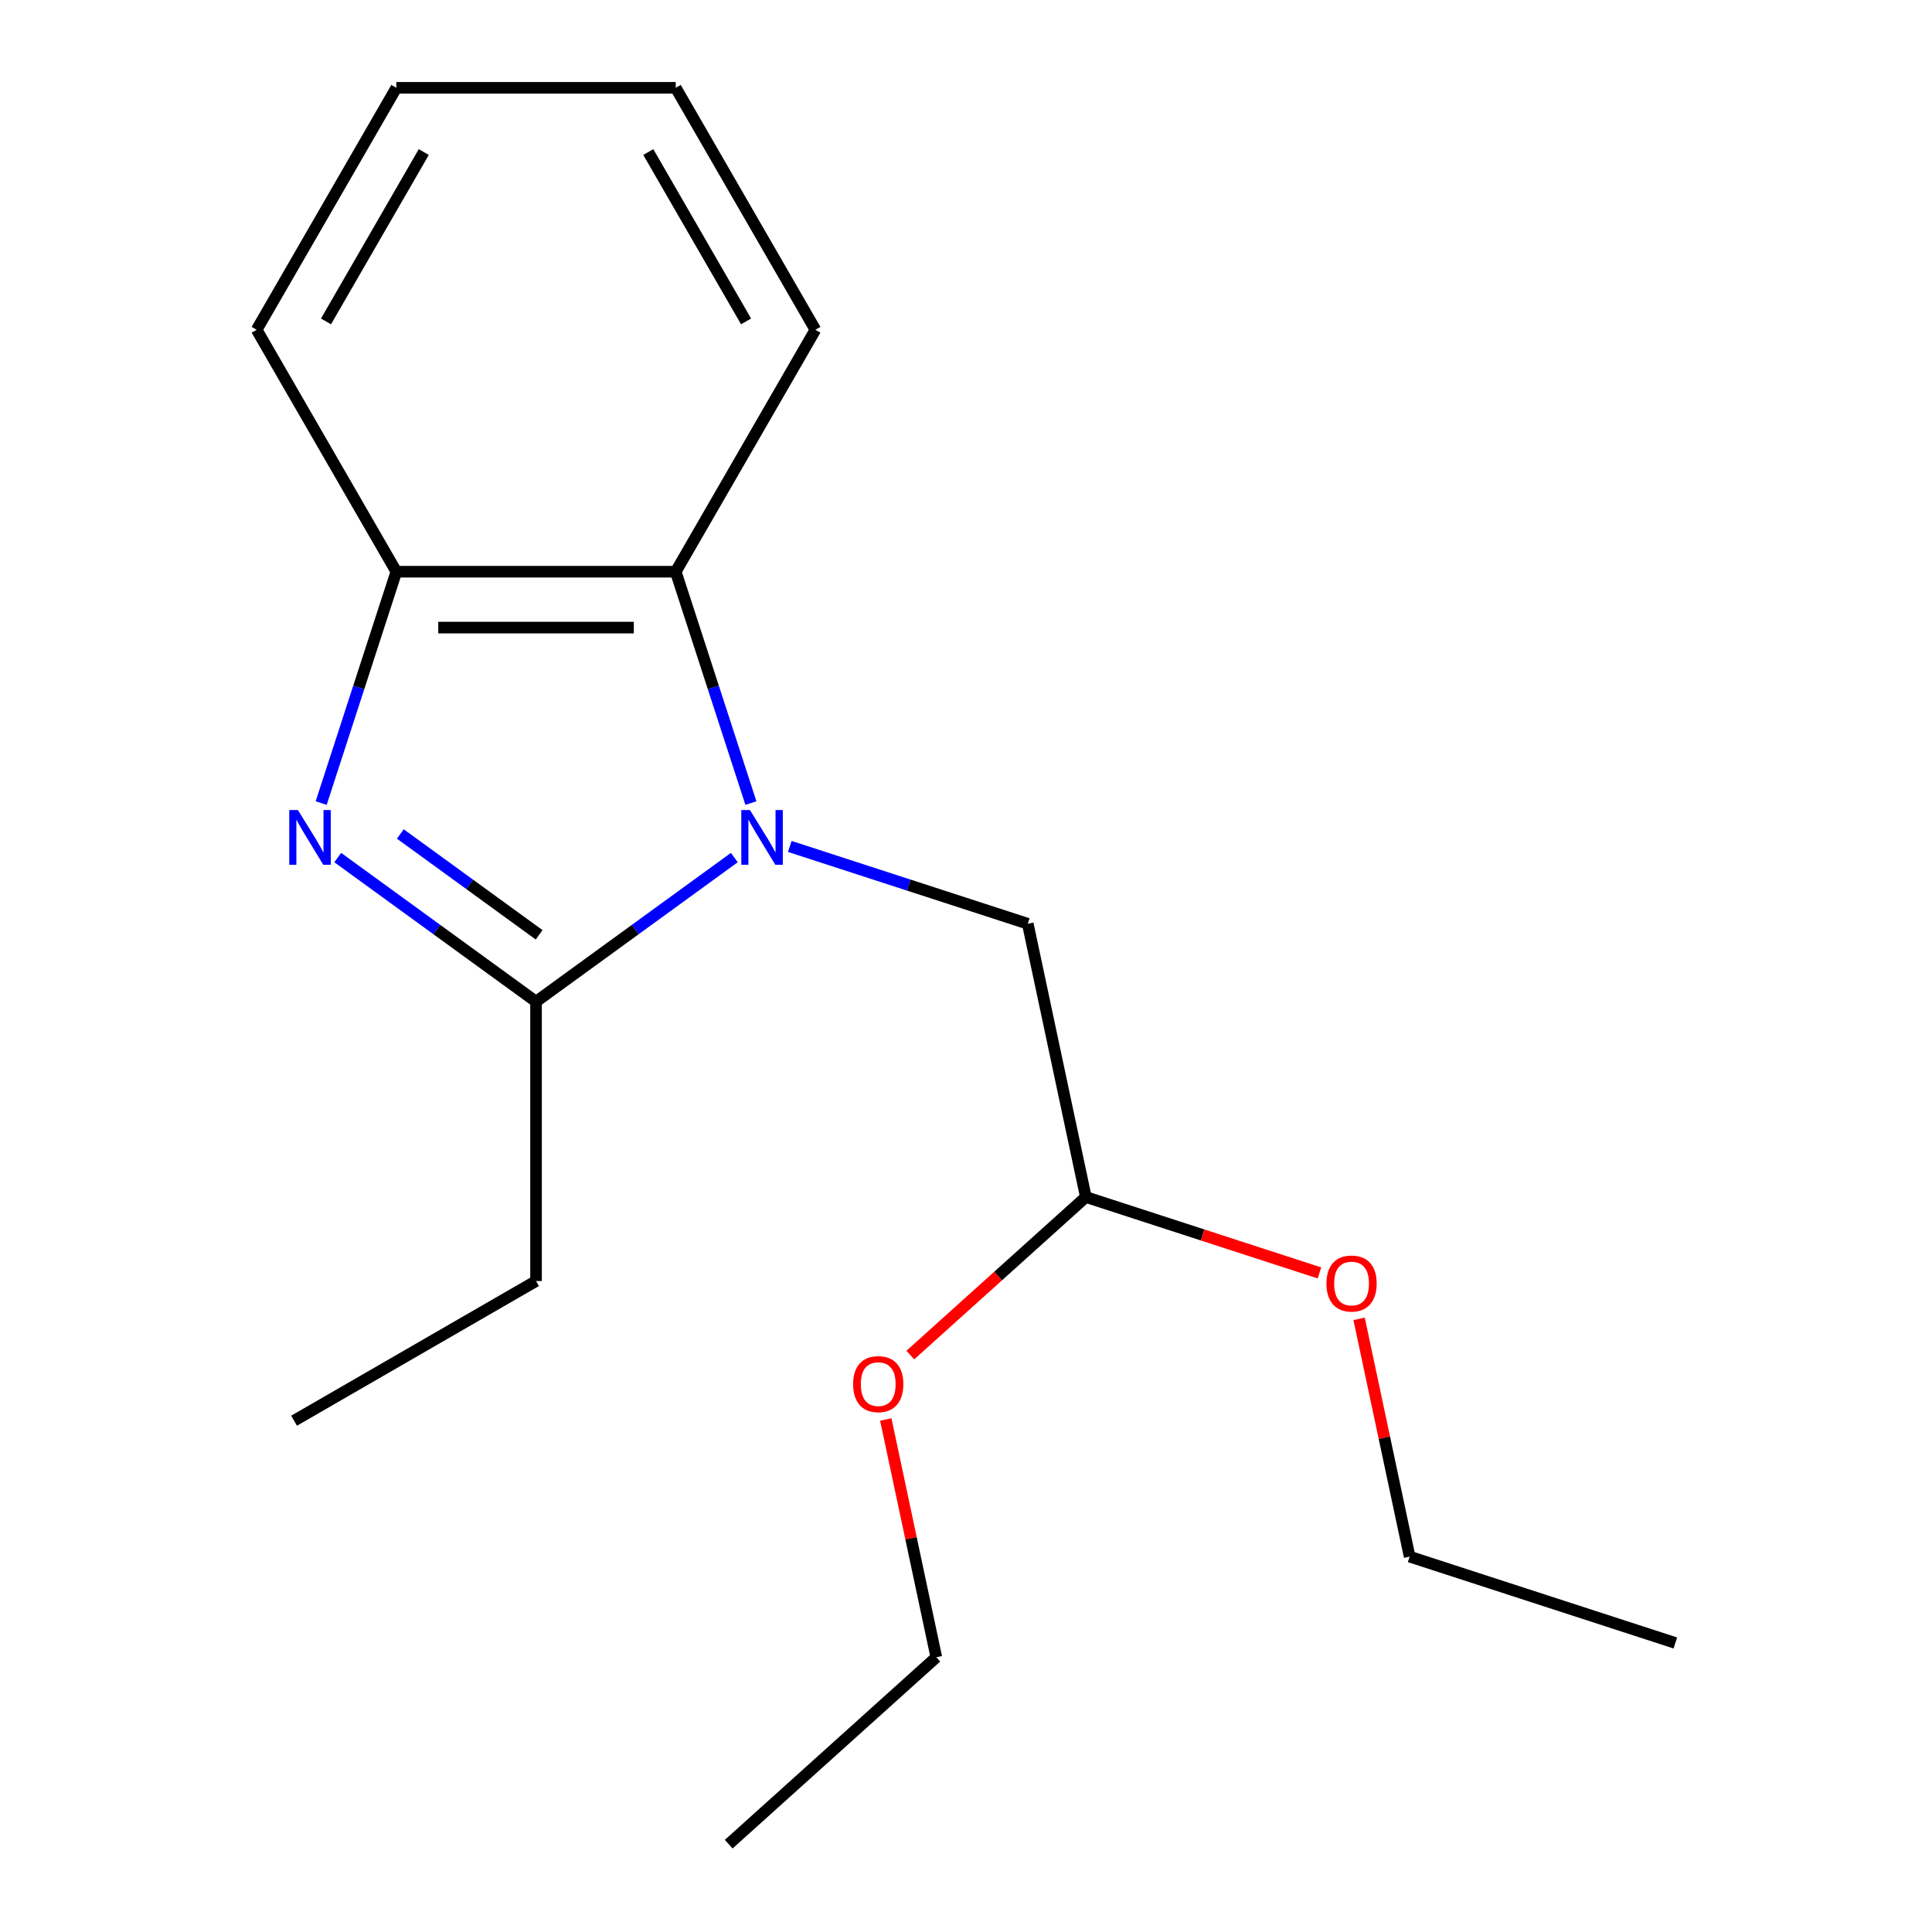 <?xml version='1.0' encoding='iso-8859-1'?>
<svg version='1.1' baseProfile='full'
              xmlns='http://www.w3.org/2000/svg'
                      xmlns:rdkit='http://www.rdkit.org/xml'
                      xmlns:xlink='http://www.w3.org/1999/xlink'
                  xml:space='preserve'
width='1000px' height='1000px' viewBox='0 0 1000 1000'>
<!-- END OF HEADER -->
<rect style='opacity:1.0;fill:#FFFFFF;stroke:none' width='1000' height='1000' x='0' y='0'> </rect>
<path class='bond-1' d='M 380.084,443.877 L 328.768,481.161' style='fill:none;fill-rule:evenodd;stroke:#0000FF;stroke-width:6px;stroke-linecap:butt;stroke-linejoin:miter;stroke-opacity:1' />
<path class='bond-1' d='M 328.768,481.161 L 277.451,518.445' style='fill:none;fill-rule:evenodd;stroke:#000000;stroke-width:6px;stroke-linecap:butt;stroke-linejoin:miter;stroke-opacity:1' />
<path class='bond-2' d='M 388.664,415.672 L 369.209,355.796' style='fill:none;fill-rule:evenodd;stroke:#0000FF;stroke-width:6px;stroke-linecap:butt;stroke-linejoin:miter;stroke-opacity:1' />
<path class='bond-2' d='M 369.209,355.796 L 349.754,295.919' style='fill:none;fill-rule:evenodd;stroke:#000000;stroke-width:6px;stroke-linecap:butt;stroke-linejoin:miter;stroke-opacity:1' />
<path class='bond-4' d='M 408.795,438.112 L 470.381,458.123' style='fill:none;fill-rule:evenodd;stroke:#0000FF;stroke-width:6px;stroke-linecap:butt;stroke-linejoin:miter;stroke-opacity:1' />
<path class='bond-4' d='M 470.381,458.123 L 531.968,478.133' style='fill:none;fill-rule:evenodd;stroke:#000000;stroke-width:6px;stroke-linecap:butt;stroke-linejoin:miter;stroke-opacity:1' />
<path class='bond-0' d='M 174.817,443.877 L 226.134,481.161' style='fill:none;fill-rule:evenodd;stroke:#0000FF;stroke-width:6px;stroke-linecap:butt;stroke-linejoin:miter;stroke-opacity:1' />
<path class='bond-0' d='M 226.134,481.161 L 277.451,518.445' style='fill:none;fill-rule:evenodd;stroke:#000000;stroke-width:6px;stroke-linecap:butt;stroke-linejoin:miter;stroke-opacity:1' />
<path class='bond-0' d='M 207.212,431.665 L 243.134,457.763' style='fill:none;fill-rule:evenodd;stroke:#0000FF;stroke-width:6px;stroke-linecap:butt;stroke-linejoin:miter;stroke-opacity:1' />
<path class='bond-0' d='M 243.134,457.763 L 279.055,483.862' style='fill:none;fill-rule:evenodd;stroke:#000000;stroke-width:6px;stroke-linecap:butt;stroke-linejoin:miter;stroke-opacity:1' />
<path class='bond-18' d='M 166.238,415.672 L 185.693,355.796' style='fill:none;fill-rule:evenodd;stroke:#0000FF;stroke-width:6px;stroke-linecap:butt;stroke-linejoin:miter;stroke-opacity:1' />
<path class='bond-18' d='M 185.693,355.796 L 205.148,295.919' style='fill:none;fill-rule:evenodd;stroke:#000000;stroke-width:6px;stroke-linecap:butt;stroke-linejoin:miter;stroke-opacity:1' />
<path class='bond-6' d='M 277.451,518.445 L 277.451,663.051' style='fill:none;fill-rule:evenodd;stroke:#000000;stroke-width:6px;stroke-linecap:butt;stroke-linejoin:miter;stroke-opacity:1' />
<path class='bond-3' d='M 349.754,295.919 L 205.148,295.919' style='fill:none;fill-rule:evenodd;stroke:#000000;stroke-width:6px;stroke-linecap:butt;stroke-linejoin:miter;stroke-opacity:1' />
<path class='bond-3' d='M 328.063,324.84 L 226.839,324.84' style='fill:none;fill-rule:evenodd;stroke:#000000;stroke-width:6px;stroke-linecap:butt;stroke-linejoin:miter;stroke-opacity:1' />
<path class='bond-9' d='M 349.754,295.919 L 422.057,170.687' style='fill:none;fill-rule:evenodd;stroke:#000000;stroke-width:6px;stroke-linecap:butt;stroke-linejoin:miter;stroke-opacity:1' />
<path class='bond-10' d='M 205.148,295.919 L 132.845,170.687' style='fill:none;fill-rule:evenodd;stroke:#000000;stroke-width:6px;stroke-linecap:butt;stroke-linejoin:miter;stroke-opacity:1' />
<path class='bond-5' d='M 531.968,478.133 L 562.033,619.579' style='fill:none;fill-rule:evenodd;stroke:#000000;stroke-width:6px;stroke-linecap:butt;stroke-linejoin:miter;stroke-opacity:1' />
<path class='bond-7' d='M 562.033,619.579 L 622.49,639.223' style='fill:none;fill-rule:evenodd;stroke:#000000;stroke-width:6px;stroke-linecap:butt;stroke-linejoin:miter;stroke-opacity:1' />
<path class='bond-7' d='M 622.49,639.223 L 682.946,658.866' style='fill:none;fill-rule:evenodd;stroke:#FF0000;stroke-width:6px;stroke-linecap:butt;stroke-linejoin:miter;stroke-opacity:1' />
<path class='bond-8' d='M 562.033,619.579 L 516.609,660.479' style='fill:none;fill-rule:evenodd;stroke:#000000;stroke-width:6px;stroke-linecap:butt;stroke-linejoin:miter;stroke-opacity:1' />
<path class='bond-8' d='M 516.609,660.479 L 471.185,701.379' style='fill:none;fill-rule:evenodd;stroke:#FF0000;stroke-width:6px;stroke-linecap:butt;stroke-linejoin:miter;stroke-opacity:1' />
<path class='bond-13' d='M 277.451,663.051 L 152.219,735.354' style='fill:none;fill-rule:evenodd;stroke:#000000;stroke-width:6px;stroke-linecap:butt;stroke-linejoin:miter;stroke-opacity:1' />
<path class='bond-11' d='M 703.467,682.64 L 716.547,744.175' style='fill:none;fill-rule:evenodd;stroke:#FF0000;stroke-width:6px;stroke-linecap:butt;stroke-linejoin:miter;stroke-opacity:1' />
<path class='bond-11' d='M 716.547,744.175 L 729.627,805.711' style='fill:none;fill-rule:evenodd;stroke:#000000;stroke-width:6px;stroke-linecap:butt;stroke-linejoin:miter;stroke-opacity:1' />
<path class='bond-12' d='M 458.476,734.715 L 471.555,796.25' style='fill:none;fill-rule:evenodd;stroke:#FF0000;stroke-width:6px;stroke-linecap:butt;stroke-linejoin:miter;stroke-opacity:1' />
<path class='bond-12' d='M 471.555,796.25 L 484.635,857.785' style='fill:none;fill-rule:evenodd;stroke:#000000;stroke-width:6px;stroke-linecap:butt;stroke-linejoin:miter;stroke-opacity:1' />
<path class='bond-14' d='M 422.057,170.687 L 349.754,45.455' style='fill:none;fill-rule:evenodd;stroke:#000000;stroke-width:6px;stroke-linecap:butt;stroke-linejoin:miter;stroke-opacity:1' />
<path class='bond-14' d='M 386.165,166.363 L 335.553,78.7' style='fill:none;fill-rule:evenodd;stroke:#000000;stroke-width:6px;stroke-linecap:butt;stroke-linejoin:miter;stroke-opacity:1' />
<path class='bond-19' d='M 132.845,170.687 L 205.148,45.455' style='fill:none;fill-rule:evenodd;stroke:#000000;stroke-width:6px;stroke-linecap:butt;stroke-linejoin:miter;stroke-opacity:1' />
<path class='bond-19' d='M 168.737,166.363 L 219.349,78.7' style='fill:none;fill-rule:evenodd;stroke:#000000;stroke-width:6px;stroke-linecap:butt;stroke-linejoin:miter;stroke-opacity:1' />
<path class='bond-16' d='M 729.627,805.711 L 867.155,850.396' style='fill:none;fill-rule:evenodd;stroke:#000000;stroke-width:6px;stroke-linecap:butt;stroke-linejoin:miter;stroke-opacity:1' />
<path class='bond-17' d='M 484.635,857.785 L 377.172,954.545' style='fill:none;fill-rule:evenodd;stroke:#000000;stroke-width:6px;stroke-linecap:butt;stroke-linejoin:miter;stroke-opacity:1' />
<path class='bond-15' d='M 349.754,45.455 L 205.148,45.455' style='fill:none;fill-rule:evenodd;stroke:#000000;stroke-width:6px;stroke-linecap:butt;stroke-linejoin:miter;stroke-opacity:1' />
<path  class='atom-0' d='M 388.179 419.288
L 397.459 434.288
Q 398.379 435.768, 399.859 438.448
Q 401.339 441.128, 401.419 441.288
L 401.419 419.288
L 405.179 419.288
L 405.179 447.608
L 401.299 447.608
L 391.339 431.208
Q 390.179 429.288, 388.939 427.088
Q 387.739 424.888, 387.379 424.208
L 387.379 447.608
L 383.699 447.608
L 383.699 419.288
L 388.179 419.288
' fill='#0000FF'/>
<path  class='atom-1' d='M 154.202 419.288
L 163.482 434.288
Q 164.402 435.768, 165.882 438.448
Q 167.362 441.128, 167.442 441.288
L 167.442 419.288
L 171.202 419.288
L 171.202 447.608
L 167.322 447.608
L 157.362 431.208
Q 156.202 429.288, 154.962 427.088
Q 153.762 424.888, 153.402 424.208
L 153.402 447.608
L 149.722 447.608
L 149.722 419.288
L 154.202 419.288
' fill='#0000FF'/>
<path  class='atom-8' d='M 686.561 664.345
Q 686.561 657.545, 689.921 653.745
Q 693.281 649.945, 699.561 649.945
Q 705.841 649.945, 709.201 653.745
Q 712.561 657.545, 712.561 664.345
Q 712.561 671.225, 709.161 675.145
Q 705.761 679.025, 699.561 679.025
Q 693.321 679.025, 689.921 675.145
Q 686.561 671.265, 686.561 664.345
M 699.561 675.825
Q 703.881 675.825, 706.201 672.945
Q 708.561 670.025, 708.561 664.345
Q 708.561 658.785, 706.201 655.985
Q 703.881 653.145, 699.561 653.145
Q 695.241 653.145, 692.881 655.945
Q 690.561 658.745, 690.561 664.345
Q 690.561 670.065, 692.881 672.945
Q 695.241 675.825, 699.561 675.825
' fill='#FF0000'/>
<path  class='atom-9' d='M 441.57 716.419
Q 441.57 709.619, 444.93 705.819
Q 448.29 702.019, 454.57 702.019
Q 460.85 702.019, 464.21 705.819
Q 467.57 709.619, 467.57 716.419
Q 467.57 723.299, 464.17 727.219
Q 460.77 731.099, 454.57 731.099
Q 448.33 731.099, 444.93 727.219
Q 441.57 723.339, 441.57 716.419
M 454.57 727.899
Q 458.89 727.899, 461.21 725.019
Q 463.57 722.099, 463.57 716.419
Q 463.57 710.859, 461.21 708.059
Q 458.89 705.219, 454.57 705.219
Q 450.25 705.219, 447.89 708.019
Q 445.57 710.819, 445.57 716.419
Q 445.57 722.139, 447.89 725.019
Q 450.25 727.899, 454.57 727.899
' fill='#FF0000'/>
</svg>
